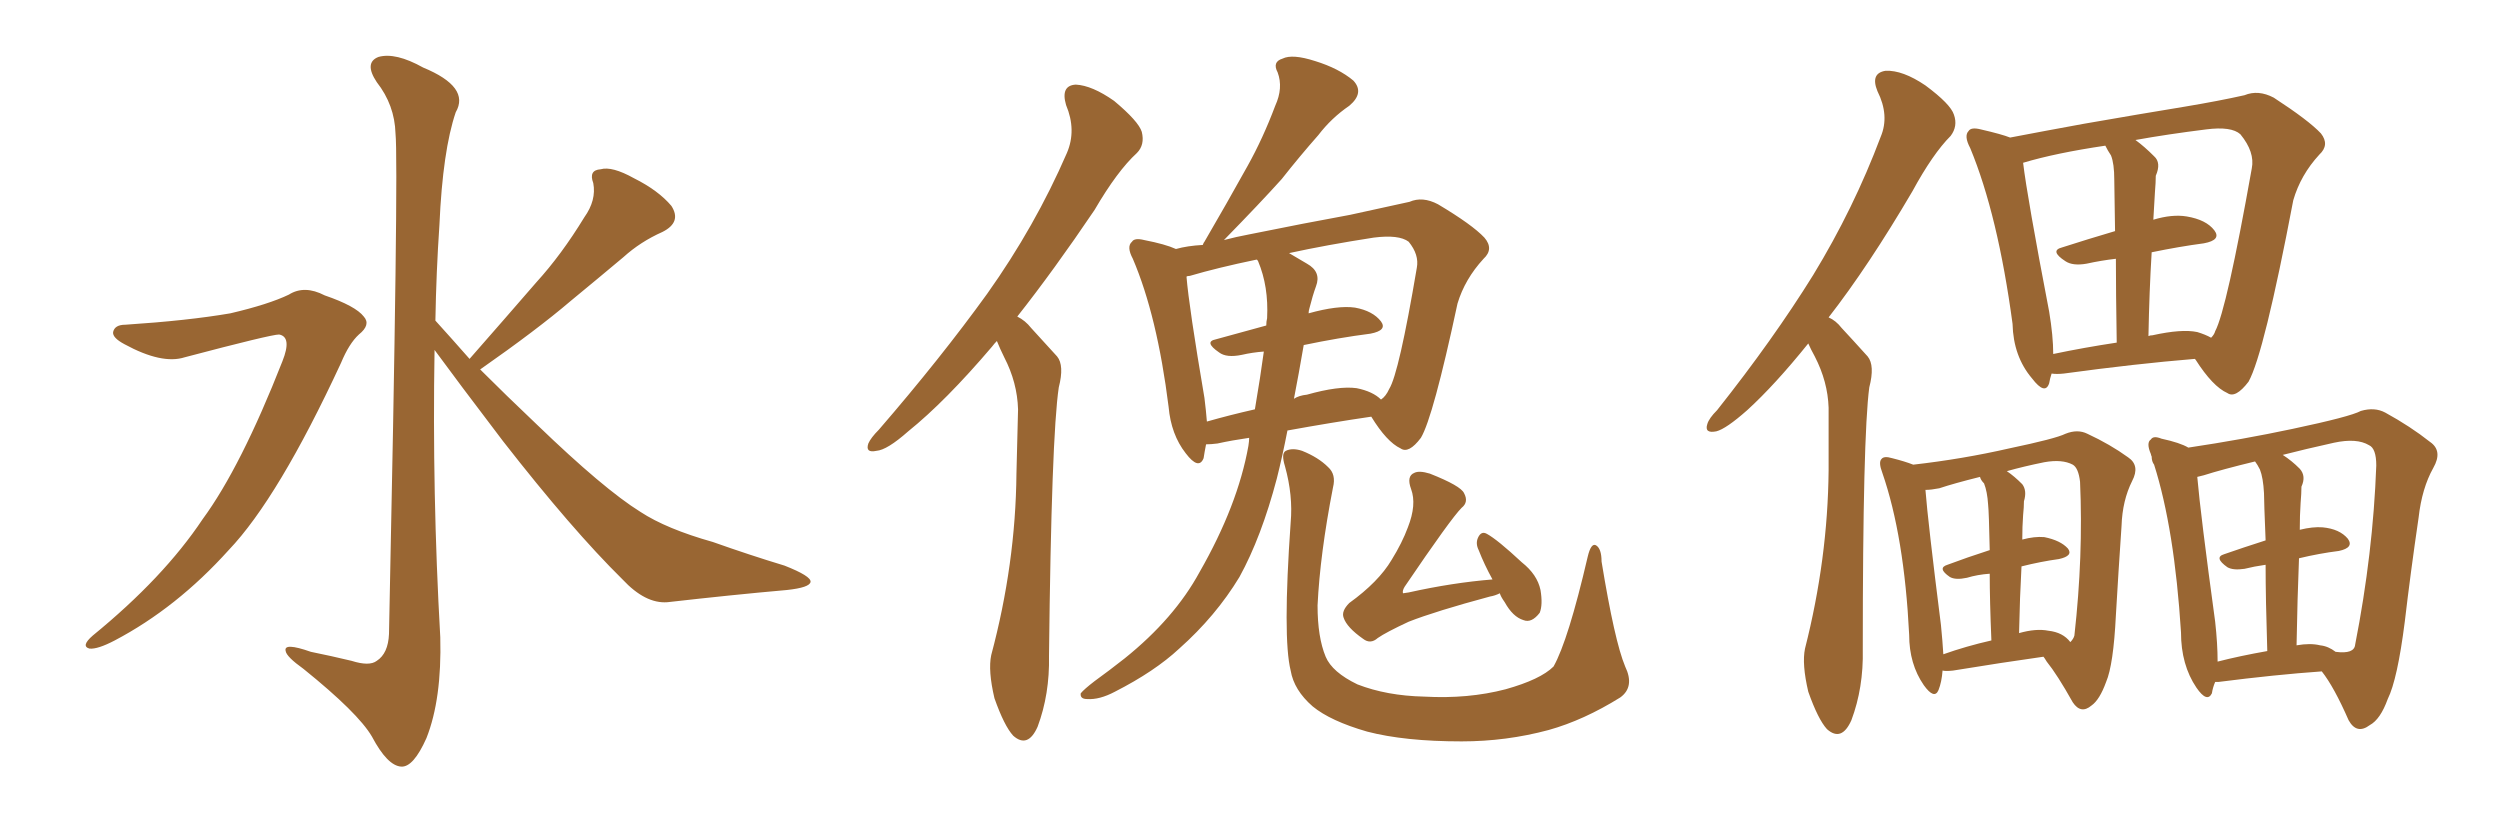<svg xmlns="http://www.w3.org/2000/svg" xmlns:xlink="http://www.w3.org/1999/xlink" width="450" height="150"><path fill="#996633" padding="10" d="M22.56 58.45L22.56 58.45Q33.84 57.71 41.46 56.40L41.46 56.40Q48.34 54.79 52.00 53.03L52.00 53.03Q54.79 51.27 58.45 53.17L58.45 53.17Q64.01 55.08 65.48 56.98L65.48 56.98Q66.80 58.45 64.60 60.21L64.60 60.21Q62.84 61.82 61.38 65.33L61.38 65.33Q50.10 89.65 41.16 99.02L41.16 99.02Q31.79 109.42 20.65 115.28L20.65 115.28Q17.58 116.89 16.11 116.75L16.11 116.75Q14.50 116.31 16.70 114.40L16.70 114.40Q29.44 104.00 36.47 93.46L36.47 93.46Q43.36 84.08 50.83 65.04L50.83 65.04Q52.59 60.64 50.24 60.21L50.24 60.21Q48.78 60.21 33.25 64.31L33.25 64.31Q29.15 65.63 22.41 61.96L22.41 61.96Q20.21 60.79 20.36 59.77L20.36 59.77Q20.65 58.45 22.56 58.45ZM84.52 64.60L84.52 64.60L84.52 64.60Q90.82 57.42 96.53 50.83L96.53 50.83Q101.07 45.85 105.18 39.11L105.18 39.11Q107.37 36.04 106.79 32.96L106.79 32.96Q105.91 30.62 108.11 30.47L108.11 30.47Q110.16 29.88 114.11 32.08L114.11 32.08Q118.51 34.28 120.85 37.06L120.85 37.06Q122.75 39.99 119.24 41.75L119.24 41.75Q115.28 43.51 112.21 46.29L112.21 46.29Q107.67 50.10 102.69 54.20L102.69 54.20Q96.68 59.33 86.43 66.50L86.43 66.50Q90.97 71.04 96.68 76.46L96.68 76.46Q108.69 88.04 115.28 92.14L115.28 92.14Q119.97 95.21 128.32 97.56L128.32 97.56Q134.91 99.90 141.21 101.81L141.21 101.81Q146.04 103.71 145.90 104.74L145.90 104.74Q145.75 105.76 141.65 106.20L141.65 106.20Q131.69 107.08 120.12 108.40L120.12 108.40Q116.16 108.69 112.06 104.30L112.06 104.30Q102.98 95.36 90.53 79.39L90.53 79.39Q82.18 68.41 78.22 62.99L78.22 62.99Q77.78 88.77 79.25 114.70L79.25 114.70Q79.54 125.83 76.76 132.86L76.76 132.86Q74.41 138.13 72.22 137.99L72.22 137.99Q69.73 137.84 66.94 132.57L66.94 132.57Q64.45 128.32 54.64 120.41L54.64 120.41Q51.56 118.21 51.42 117.19L51.42 117.19Q50.98 115.58 55.96 117.33L55.96 117.33Q59.62 118.07 63.28 118.95L63.28 118.95Q66.50 119.97 67.82 118.95L67.82 118.95Q69.87 117.63 70.02 114.11L70.02 114.11Q71.78 29.74 71.19 24.02L71.19 24.02Q71.04 18.90 67.82 14.79L67.82 14.79Q65.48 11.28 68.12 10.25L68.12 10.25Q71.19 9.38 76.17 12.16L76.17 12.16Q84.67 15.67 82.03 20.21L82.03 20.21Q79.69 27.10 79.10 40.43L79.10 40.43Q78.52 48.93 78.37 57.71L78.37 57.71Q81.30 60.94 84.52 64.60ZM179.44 61.38L179.44 61.38Q179.00 61.82 178.56 62.40L178.56 62.40Q170.21 72.22 163.48 77.64L163.48 77.64Q159.67 81.01 157.76 81.15L157.76 81.15Q155.71 81.59 156.30 79.83L156.30 79.83Q156.74 78.81 158.20 77.34L158.20 77.34Q169.34 64.45 177.69 52.88L177.69 52.88Q186.33 40.72 192.04 27.54L192.04 27.54Q193.80 23.44 191.89 18.90L191.89 18.90Q190.87 15.38 193.65 15.23L193.65 15.23Q196.58 15.38 200.54 18.16L200.54 18.16Q204.93 21.83 205.52 23.73L205.52 23.73Q206.10 26.07 204.64 27.54L204.64 27.54Q201.12 30.76 197.02 37.79L197.02 37.79Q189.70 48.63 183.11 56.98L183.11 56.98Q184.57 57.71 185.60 59.03L185.60 59.03Q187.50 61.08 190.28 64.16L190.28 64.16Q191.60 65.77 190.58 69.73L190.58 69.73Q189.26 78.52 188.82 118.07L188.82 118.07Q188.96 124.95 186.77 130.81L186.77 130.81Q185.01 134.77 182.37 132.42L182.37 132.42Q180.76 130.66 179.00 125.68L179.00 125.68Q177.83 120.70 178.42 117.92L178.42 117.92Q182.81 101.51 182.96 85.25L182.96 85.25Q183.11 79.54 183.25 73.68L183.25 73.68Q183.11 68.85 180.76 64.31L180.76 64.31Q180.03 62.84 179.44 61.38ZM224.85 78.81L224.85 78.81Q221.78 79.25 219.14 79.83L219.14 79.83Q217.97 79.98 217.09 79.98L217.09 79.98Q216.80 81.45 216.65 82.47L216.65 82.47Q215.77 84.67 213.43 81.59L213.43 81.59Q210.79 78.22 210.35 73.24L210.35 73.24Q208.30 56.84 203.91 46.58L203.91 46.58Q202.73 44.38 203.76 43.51L203.76 43.51Q204.20 42.77 205.96 43.21L205.96 43.21Q209.77 43.95 211.67 44.82L211.67 44.82Q213.72 44.24 216.50 44.09L216.50 44.09Q216.65 43.65 216.80 43.51L216.80 43.51Q220.90 36.47 224.56 29.88L224.56 29.88Q227.34 24.90 229.54 19.04L229.54 19.04Q231.01 15.82 229.98 13.04L229.98 13.04Q228.96 11.13 230.86 10.55L230.86 10.55Q232.62 9.67 236.72 10.99L236.72 10.99Q240.97 12.30 243.60 14.50L243.60 14.50Q245.65 16.70 242.87 19.04L242.87 19.04Q239.65 21.24 237.30 24.32L237.30 24.32Q233.94 28.13 230.71 32.23L230.71 32.23Q226.90 36.47 220.31 43.21L220.31 43.21Q222.51 42.63 224.85 42.19L224.85 42.19Q234.96 40.14 243.02 38.67L243.02 38.67Q249.17 37.35 253.71 36.33L253.71 36.33Q256.05 35.30 258.84 36.77L258.84 36.77Q264.99 40.43 267.19 42.77L267.19 42.77Q268.95 44.82 267.04 46.58L267.04 46.58Q263.67 50.24 262.35 54.64L262.35 54.64L262.35 54.64Q257.96 75.15 255.76 78.81L255.76 78.81Q253.56 81.74 252.10 80.71L252.10 80.71Q249.61 79.54 246.83 75L246.83 75Q239.79 76.03 231.74 77.49L231.74 77.49Q230.86 82.03 229.83 86.13L229.83 86.13Q227.05 96.68 223.10 103.86L223.10 103.86Q218.85 110.89 212.26 116.75L212.26 116.75Q207.86 120.85 200.68 124.51L200.68 124.51Q197.90 125.98 195.70 125.83L195.70 125.83Q194.38 125.83 194.53 124.80L194.53 124.80Q195.12 124.07 197.02 122.61L197.02 122.61Q199.66 120.70 202.44 118.51L202.44 118.51Q211.38 111.33 215.92 102.98L215.92 102.98Q222.80 90.97 224.71 80.27L224.71 80.27Q224.85 79.39 224.85 78.81ZM234.67 62.11L234.67 62.11Q233.79 67.24 232.91 71.78L232.91 71.78Q233.79 71.19 235.25 71.04L235.25 71.04Q240.97 69.43 244.19 69.87L244.19 69.87Q247.12 70.46 248.58 71.92L248.58 71.92Q249.46 71.34 250.05 70.02L250.05 70.02Q251.81 67.24 255.03 48.19L255.03 48.19Q255.47 45.85 253.56 43.51L253.56 43.51Q251.81 42.19 247.27 42.77L247.27 42.77Q238.77 44.09 232.03 45.56L232.03 45.56Q233.50 46.44 235.25 47.46L235.25 47.46Q237.89 48.93 236.87 51.56L236.87 51.56Q236.28 53.17 235.69 55.52L235.69 55.52Q235.55 55.96 235.55 56.40L235.55 56.40Q240.82 54.93 243.90 55.37L243.90 55.37Q247.12 55.96 248.58 57.86L248.58 57.86Q249.76 59.47 246.68 60.06L246.68 60.06Q240.97 60.79 234.67 62.11ZM226.46 47.02L226.46 47.02Q226.32 46.73 226.17 46.73L226.17 46.73Q219.14 48.19 214.16 49.66L214.16 49.66Q213.72 49.66 213.57 49.80L213.57 49.80Q214.01 55.22 216.80 71.63L216.80 71.63Q217.09 73.97 217.24 75.88L217.24 75.88Q221.34 74.71 225.88 73.68L225.88 73.68Q226.90 67.68 227.49 63.28L227.49 63.28Q225.44 63.43 223.54 63.87L223.54 63.87Q220.75 64.45 219.43 63.43L219.43 63.43Q216.65 61.52 218.85 61.08L218.85 61.08Q223.10 59.91 227.93 58.59L227.93 58.59Q227.93 57.86 228.08 57.28L228.08 57.28Q228.37 51.56 226.46 47.02ZM292.53 119.97L292.53 119.97Q294.29 123.63 291.65 125.54L291.65 125.54Q285.06 129.64 278.76 131.40L278.76 131.40Q271.14 133.45 263.09 133.45L263.09 133.45Q252.83 133.45 246.09 131.69L246.09 131.69Q239.50 129.79 236.28 127.15L236.28 127.15Q232.91 124.22 232.32 120.70L232.32 120.70Q230.86 114.84 232.32 94.04L232.32 94.04Q232.76 89.21 231.30 83.94L231.30 83.94Q230.57 81.59 231.45 81.15L231.45 81.15Q232.62 80.57 234.38 81.15L234.38 81.15Q237.30 82.32 239.06 84.08L239.06 84.08Q240.53 85.40 239.94 87.74L239.94 87.74Q237.60 99.76 237.16 108.98L237.16 108.98Q237.16 114.70 238.62 118.21L238.62 118.21Q239.79 121.00 244.34 123.19L244.34 123.19Q249.61 125.24 256.35 125.39L256.35 125.39Q264.26 125.83 271.00 124.07L271.00 124.07Q277.29 122.31 279.64 119.97L279.64 119.97Q282.28 115.28 285.79 100.20L285.79 100.20Q286.38 97.71 287.26 98.14L287.26 98.14Q288.28 98.73 288.28 101.07L288.28 101.07Q290.63 115.43 292.53 119.97ZM269.97 106.79L269.97 106.79L269.97 106.79Q269.09 107.23 268.21 107.37L268.21 107.37Q258.40 110.01 253.56 111.91L253.56 111.91Q249.46 113.82 248.00 114.84L248.00 114.84Q246.68 116.02 245.36 114.99L245.36 114.99Q242.43 112.94 241.85 111.18L241.85 111.18Q241.41 110.01 242.87 108.54L242.87 108.54Q248.14 104.74 250.49 100.78L250.49 100.78Q252.39 97.71 253.42 94.92L253.42 94.92Q255.03 90.82 254.00 88.04L254.00 88.04Q253.13 85.69 254.59 85.11L254.59 85.11Q255.47 84.67 257.37 85.25L257.37 85.25Q262.94 87.45 263.53 88.77L263.53 88.77Q264.40 90.38 263.09 91.41L263.09 91.41Q261.18 93.31 252.83 105.62L252.83 105.62Q252.39 106.35 252.54 106.79L252.54 106.79Q252.69 106.79 253.56 106.64L253.56 106.64Q261.47 104.88 268.65 104.30L268.65 104.30Q267.19 101.66 266.16 99.02L266.16 99.02Q265.58 97.85 266.02 96.83L266.02 96.83Q266.60 95.51 267.63 96.09L267.63 96.09Q269.53 97.12 273.93 101.22L273.93 101.22Q276.71 103.42 277.29 106.20L277.29 106.20Q277.73 108.84 277.15 110.30L277.15 110.30Q275.68 112.21 274.22 111.62L274.22 111.62Q272.31 111.04 270.85 108.40L270.85 108.40Q270.12 107.37 269.97 106.79ZM325.49 61.82L325.49 61.82Q319.48 69.29 314.50 73.83L314.50 73.83Q310.69 77.20 308.94 77.64L308.94 77.64Q306.74 78.08 307.32 76.32L307.32 76.32Q307.62 75.29 309.08 73.83L309.08 73.83Q319.19 61.08 326.37 49.51L326.37 49.51Q333.69 37.50 338.53 24.61L338.53 24.61Q340.14 20.80 337.94 16.41L337.94 16.41Q336.62 13.18 339.40 12.74L339.40 12.74Q342.48 12.60 346.58 15.38L346.58 15.38Q351.12 18.75 351.71 20.65L351.71 20.65Q352.44 22.71 351.12 24.46L351.12 24.46Q347.90 27.69 344.24 34.42L344.24 34.42Q336.33 47.90 329.15 57.13L329.15 57.13Q330.47 57.71 331.49 59.03L331.49 59.03Q333.40 61.08 336.18 64.16L336.18 64.16Q337.50 65.77 336.47 69.73L336.47 69.73Q335.30 78.52 335.30 116.89L335.30 116.89Q335.45 123.78 333.25 129.64L333.25 129.64Q331.49 133.59 328.86 131.25L328.86 131.25Q327.25 129.49 325.49 124.51L325.49 124.51Q324.32 119.53 324.90 116.75L324.90 116.75Q329.00 100.63 329.15 84.67L329.15 84.67Q329.15 79.25 329.15 73.39L329.15 73.39Q329.00 68.70 326.66 64.16L326.66 64.16Q325.93 62.84 325.49 61.82ZM369.29 67.24L369.29 67.24Q368.99 68.12 368.85 68.99L368.85 68.99Q368.12 71.19 365.77 68.12L365.77 68.12Q362.40 64.16 362.26 58.30L362.26 58.30Q359.62 38.67 354.64 26.66L354.64 26.66Q353.47 24.46 354.35 23.58L354.35 23.58Q354.79 22.85 356.54 23.29L356.54 23.29Q360.35 24.17 361.82 24.76L361.82 24.76Q367.97 23.58 375.15 22.27L375.15 22.27Q385.25 20.51 393.31 19.19L393.31 19.19Q399.46 18.16 404.00 17.14L404.00 17.14Q406.49 16.11 409.28 17.58L409.28 17.58Q415.58 21.68 417.77 24.02L417.77 24.02Q419.38 26.07 417.48 27.83L417.48 27.83Q414.11 31.49 412.79 36.04L412.79 36.04L412.79 36.04Q407.52 63.72 404.74 68.70L404.74 68.70Q402.39 71.78 400.93 70.75L400.93 70.75Q398.29 69.58 395.21 64.75L395.21 64.75Q395.07 64.60 395.07 64.60L395.07 64.60Q384.38 65.48 371.48 67.24L371.48 67.24Q370.17 67.38 369.29 67.24ZM395.51 59.77L395.51 59.77Q396.97 60.21 398.00 60.79L398.00 60.79Q398.58 60.21 398.73 59.62L398.73 59.62Q400.78 55.81 405.32 30.32L405.32 30.32Q405.91 27.39 403.27 24.17L403.27 24.17Q401.66 22.71 397.12 23.29L397.12 23.29Q390.09 24.17 384.38 25.20L384.38 25.20Q385.99 26.37 387.74 28.13L387.74 28.13Q389.06 29.30 388.04 31.64L388.04 31.64Q388.04 32.81 387.89 34.57L387.89 34.57Q387.74 36.91 387.60 39.55L387.60 39.55Q390.97 38.53 393.60 38.96L393.60 38.96Q397.12 39.55 398.58 41.46L398.58 41.46Q399.90 43.21 396.68 43.80L396.68 43.80Q392.29 44.38 387.30 45.41L387.30 45.41Q386.87 52.44 386.72 60.50L386.72 60.50Q387.01 60.35 387.45 60.35L387.45 60.35Q392.72 59.18 395.51 59.77ZM369.58 63.72L369.58 63.72Q375.15 62.55 381.01 61.67L381.01 61.67Q380.86 52.44 380.86 46.58L380.86 46.58Q378.22 46.88 375.59 47.46L375.59 47.46Q373.10 47.90 371.78 47.02L371.78 47.02Q368.85 45.12 371.19 44.53L371.19 44.53Q375.73 43.07 380.71 41.60L380.71 41.60Q380.57 33.84 380.57 32.37L380.57 32.37Q380.57 29.44 379.98 27.98L379.98 27.98Q379.39 27.10 378.96 26.22L378.96 26.22Q370.02 27.54 364.16 29.30L364.16 29.30Q364.89 35.45 368.85 56.10L368.85 56.10Q369.58 60.50 369.58 63.72ZM349.66 120.70L349.66 120.70Q349.51 122.75 348.93 124.22L348.93 124.22Q348.19 125.98 346.29 123.34L346.29 123.34Q343.65 119.53 343.65 114.26L343.65 114.26Q342.77 96.53 338.82 85.11L338.82 85.11Q338.09 83.20 338.67 82.62L338.67 82.62Q339.11 82.03 340.58 82.47L340.58 82.47Q342.92 83.06 344.38 83.64L344.38 83.64Q353.32 82.62 361.67 80.71L361.67 80.71Q370.02 78.96 371.78 78.08L371.78 78.08Q373.97 77.20 375.73 78.08L375.73 78.08Q379.83 79.98 383.06 82.32L383.06 82.32Q385.25 83.79 383.79 86.57L383.79 86.57Q382.03 90.09 381.88 94.63L381.88 94.63Q381.30 103.13 380.86 110.74L380.86 110.74Q380.42 119.68 379.10 122.75L379.10 122.75Q377.93 125.98 376.46 127.00L376.46 127.00Q374.56 128.61 373.10 126.42L373.10 126.42Q370.31 121.44 368.41 119.09L368.41 119.09Q367.97 118.36 367.82 118.21L367.82 118.21Q360.50 119.24 351.56 120.70L351.56 120.70Q350.24 120.85 349.66 120.70ZM368.70 113.53L368.70 113.53Q371.34 113.82 372.66 115.58L372.66 115.58Q373.24 114.99 373.39 114.40L373.39 114.40Q375 100.05 374.41 86.72L374.41 86.72Q374.12 84.23 373.10 83.64L373.10 83.64Q371.19 82.62 367.97 83.20L367.97 83.20Q364.31 83.94 361.23 84.81L361.23 84.81Q362.55 85.69 364.01 87.16L364.01 87.16Q364.89 88.33 364.31 90.23L364.31 90.23Q364.31 91.26 364.16 92.72L364.16 92.72Q364.01 94.78 364.01 97.12L364.01 97.12Q366.21 96.53 367.97 96.68L367.97 96.68Q370.90 97.27 372.22 98.73L372.22 98.73Q373.24 100.05 370.61 100.63L370.61 100.63Q367.38 101.07 363.87 101.95L363.87 101.95Q363.57 107.37 363.43 113.96L363.43 113.96Q366.50 113.09 368.70 113.53ZM349.80 117.77L349.80 117.77Q353.91 116.31 358.45 115.28L358.45 115.28Q358.15 108.11 358.15 103.27L358.15 103.27Q355.96 103.42 354.05 104.00L354.05 104.00Q352.00 104.44 350.98 103.86L350.98 103.86Q348.63 102.25 350.54 101.66L350.54 101.66Q354.05 100.34 358.15 99.02L358.15 99.02Q358.01 92.14 357.86 90.82L357.86 90.82Q357.71 88.48 357.13 87.01L357.13 87.01Q356.54 86.43 356.40 85.84L356.40 85.84Q351.71 87.01 349.07 87.89L349.07 87.89Q347.61 88.18 346.58 88.18L346.58 88.18Q347.02 93.90 349.37 112.50L349.37 112.50Q349.66 115.43 349.80 117.77ZM398.73 122.75L398.73 122.75Q398.29 123.78 398.14 124.80L398.14 124.80Q397.27 126.56 395.36 123.78L395.36 123.78Q392.58 119.68 392.58 113.82L392.58 113.82Q391.41 95.21 387.74 83.64L387.74 83.64Q387.30 83.06 387.30 82.18L387.30 82.18Q387.16 81.88 387.16 81.74L387.16 81.74Q386.28 79.69 387.16 79.10L387.16 79.10Q387.60 78.37 389.06 78.96L389.06 78.96Q392.43 79.69 393.90 80.57L393.90 80.57Q403.71 79.10 412.65 77.20L412.65 77.20Q423.05 75 424.95 73.97L424.95 73.97Q427.44 73.24 429.35 74.27L429.35 74.27Q433.89 76.76 437.40 79.54L437.40 79.54Q439.75 81.15 437.99 84.23L437.99 84.23Q435.94 87.89 435.35 93.16L435.35 93.16Q433.89 103.13 432.86 111.91L432.86 111.91Q431.54 122.31 429.79 125.83L429.79 125.83Q428.47 129.49 426.56 130.52L426.56 130.52Q424.22 132.28 422.75 129.64L422.75 129.64Q420.12 123.63 417.92 120.85L417.92 120.85Q409.57 121.44 399.32 122.75L399.32 122.75Q398.88 122.75 398.73 122.75ZM417.63 116.16L417.63 116.16Q419.09 116.31 420.41 117.33L420.41 117.33Q423.78 117.77 423.93 116.02L423.93 116.02Q427.15 99.61 427.73 83.79L427.73 83.79Q427.73 80.71 426.42 80.13L426.42 80.13Q424.22 78.81 420.12 79.69L420.12 79.69Q414.84 80.86 410.89 81.88L410.89 81.88Q412.50 82.91 413.96 84.38L413.96 84.38Q415.14 85.69 414.26 87.60L414.26 87.60Q414.26 88.77 414.11 90.53L414.11 90.53Q413.96 92.72 413.96 95.36L413.96 95.36Q416.31 94.78 418.07 94.92L418.07 94.92Q421.14 95.21 422.61 96.97L422.61 96.97Q423.78 98.58 421.00 99.17L421.00 99.17Q417.48 99.61 413.82 100.49L413.82 100.49Q413.53 107.67 413.38 116.16L413.38 116.16Q415.87 115.72 417.63 116.16ZM399.17 119.09L399.17 119.09L399.17 119.09Q403.13 118.07 408.11 117.19L408.11 117.19Q407.81 107.81 407.81 101.66L407.81 101.66Q405.76 101.95 404.00 102.39L404.00 102.39Q401.95 102.69 400.93 102.10L400.93 102.10Q398.44 100.34 400.34 99.76L400.34 99.76Q403.71 98.58 407.81 97.27L407.81 97.27Q407.52 90.23 407.52 88.77L407.52 88.77Q407.37 85.99 406.79 84.52L406.79 84.52Q406.35 83.64 405.91 83.06L405.91 83.06Q399.90 84.52 396.68 85.55L396.68 85.55Q396.09 85.69 395.51 85.84L395.51 85.84Q396.09 92.58 398.73 111.91L398.73 111.91Q399.17 115.87 399.17 119.09Z"/></svg>